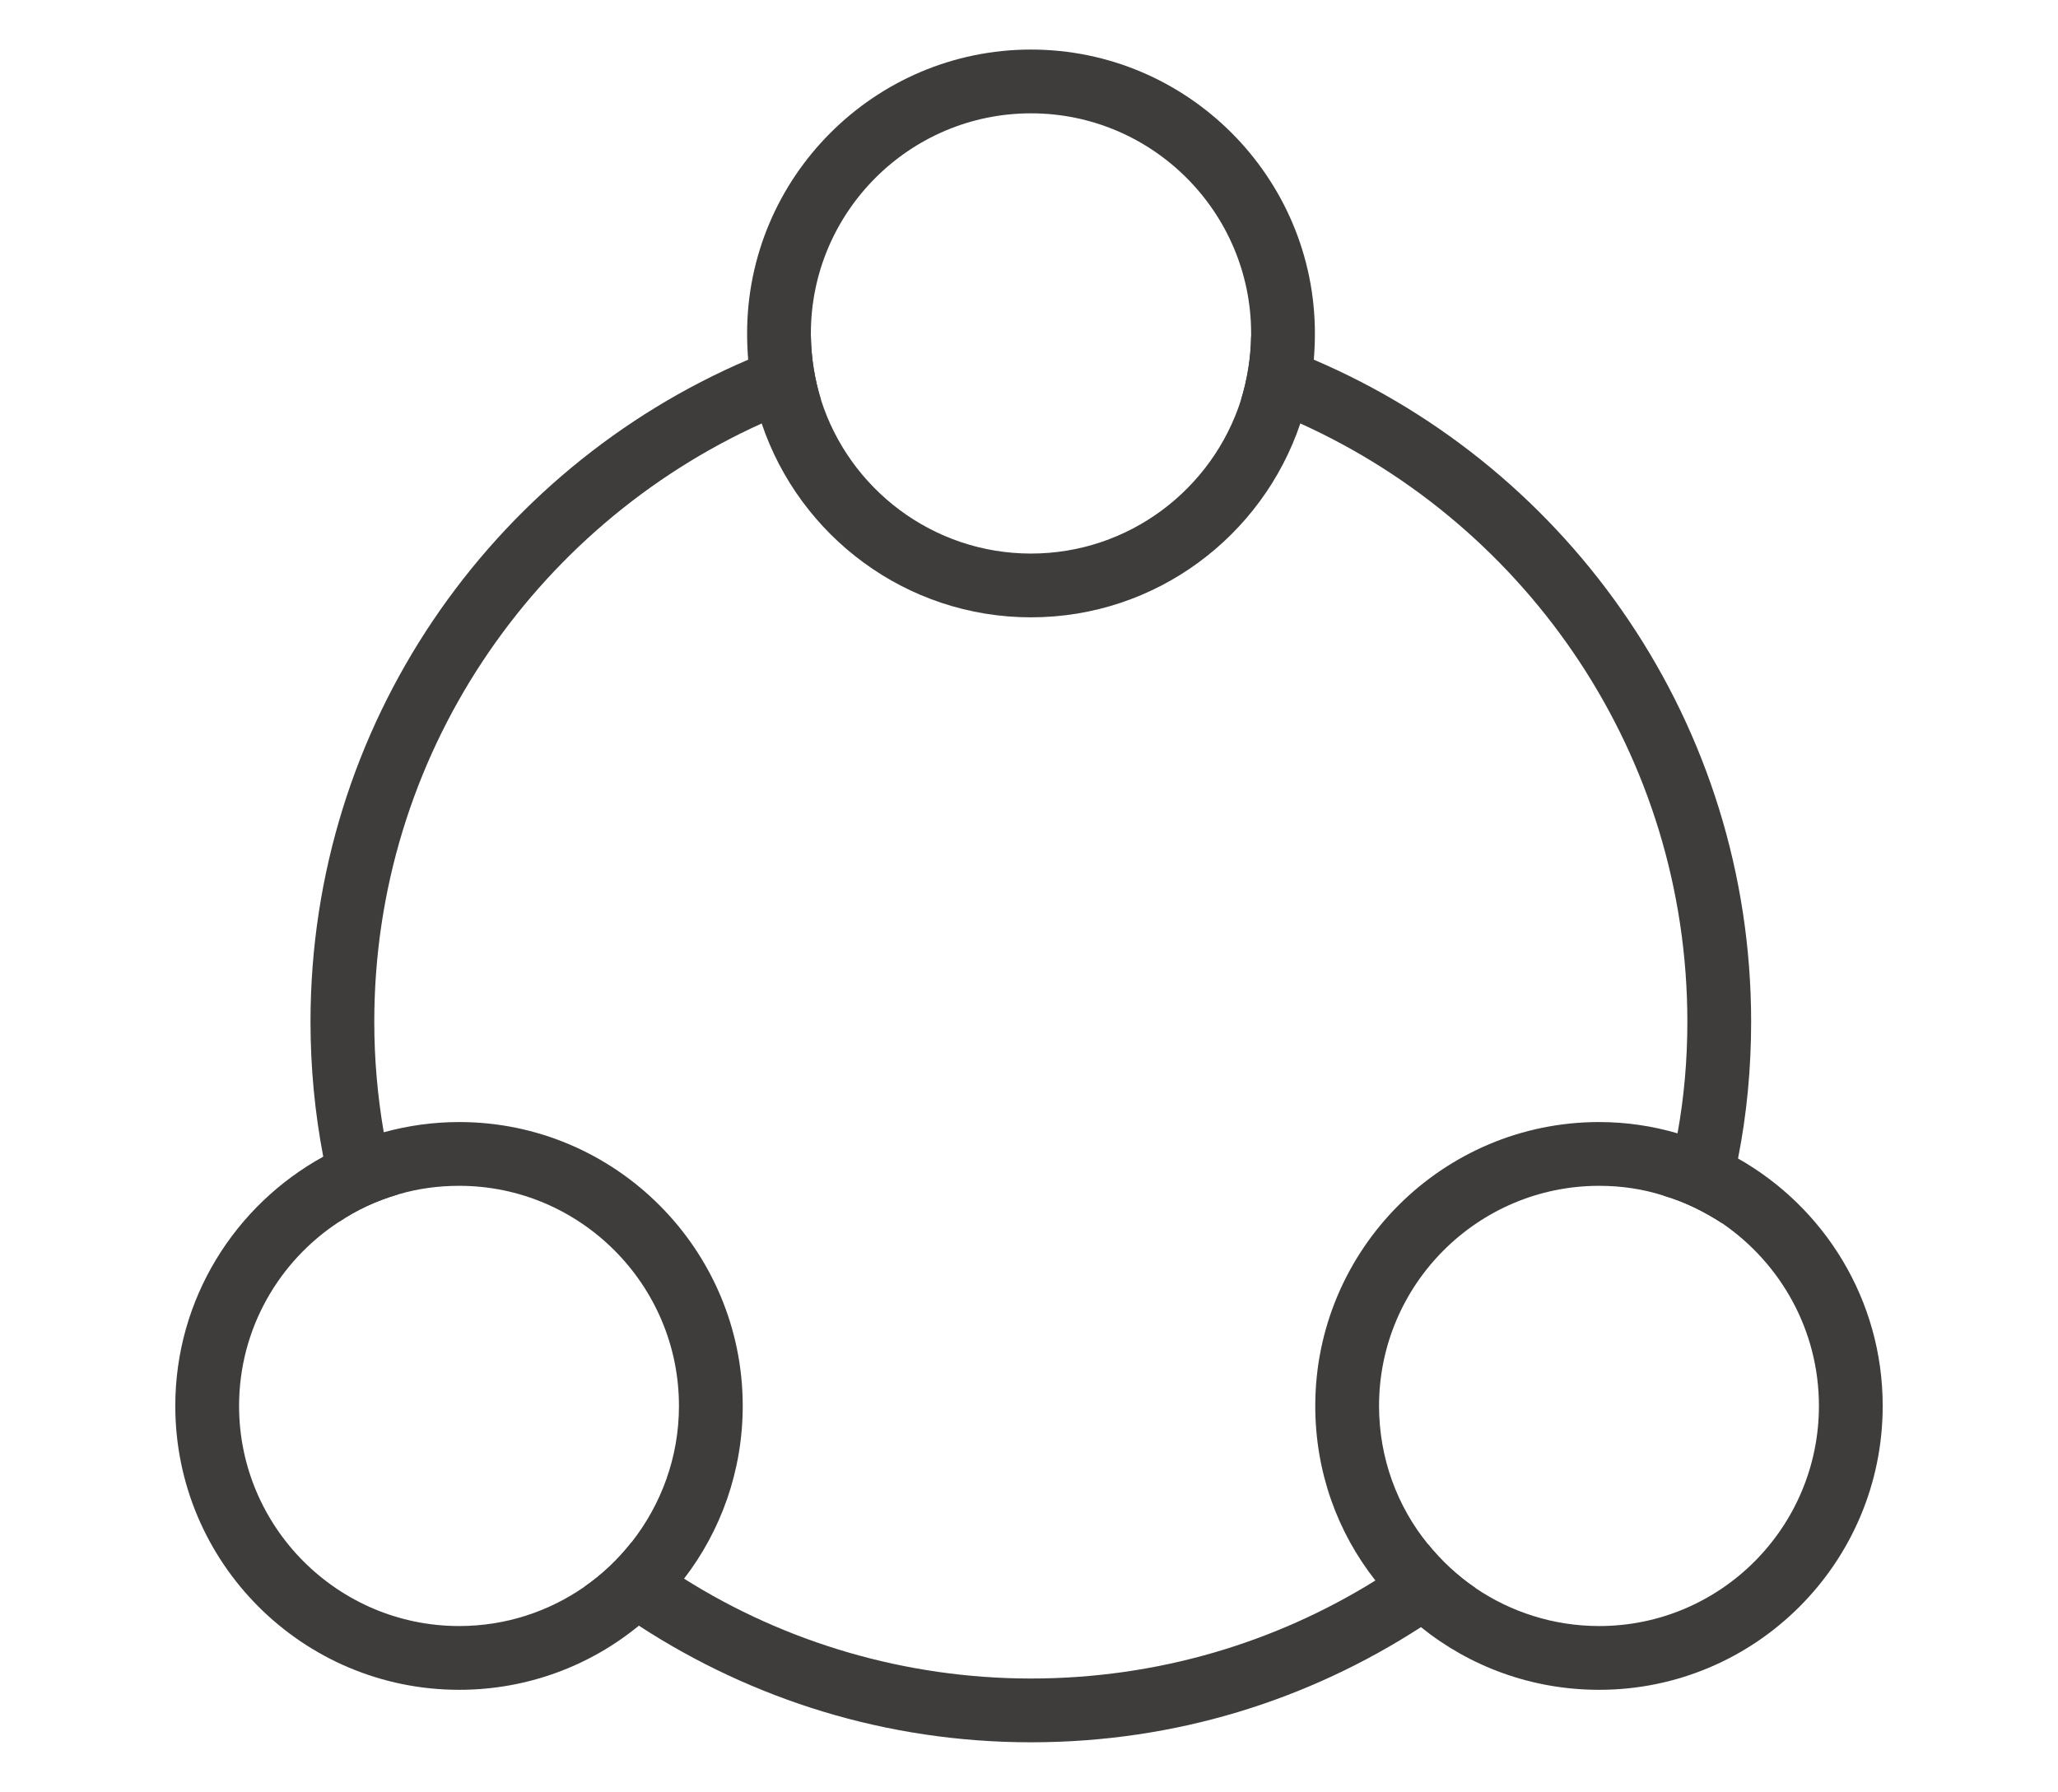 <?xml version="1.0" encoding="UTF-8"?><svg id="Art" xmlns="http://www.w3.org/2000/svg" viewBox="0 0 56.47 49.17"><defs><style>.cls-1{fill:#3e3d3c;stroke-width:0px;}</style></defs><path class="cls-1" d="M39.18,42.37c-.46.36-.94.69-1.44,1-2.75,1.71-5.99,2.69-9.45,2.69s-6.76-1-9.52-2.74c-.5-.3-.98-.64-1.44-1-.37.47-.8.88-1.29,1.22.48.38.98.74,1.49,1.07,3.1,2.02,6.79,3.2,10.76,3.2s7.61-1.16,10.7-3.16c.52-.33,1.02-.69,1.5-1.07-.5-.34-.94-.75-1.31-1.21ZM20.9,11.62c.53-.24,1.07-.46,1.63-.64-.17-.55-.27-1.14-.28-1.75-.59.18-1.16.4-1.72.64-7.05,3.01-12.01,10.02-12.01,18.17,0,1.26.12,2.5.35,3.7.11.61.26,1.21.43,1.79.49-.33,1.03-.58,1.61-.75-.16-.56-.29-1.13-.38-1.71-.17-.99-.26-2-.26-3.03,0-7.3,4.37-13.59,10.63-16.42ZM36.05,9.87c-.56-.24-1.13-.46-1.72-.64-.01.61-.11,1.2-.28,1.75.56.18,1.1.4,1.63.64,6.26,2.83,10.62,9.12,10.62,16.42,0,1.04-.09,2.07-.27,3.06-.09.58-.22,1.15-.38,1.71.58.17,1.12.44,1.61.76.17-.58.32-1.18.43-1.78.24-1.21.36-2.47.36-3.75,0-8.15-4.95-15.16-12-18.17Z"/><path class="cls-1" d="M28.29,1.36c-4.29,0-7.79,3.5-7.79,7.79,0,.24.01.48.03.72.06.61.18,1.19.37,1.75,1.04,3.09,3.96,5.32,7.39,5.32s6.35-2.23,7.39-5.32c.19-.56.31-1.14.37-1.75.02-.24.03-.48.03-.72,0-4.29-3.5-7.79-7.79-7.79ZM34.05,10.98c-.78,2.44-3.07,4.21-5.76,4.21s-4.98-1.77-5.76-4.21c-.17-.55-.27-1.14-.28-1.75v-.08c0-3.33,2.71-6.04,6.04-6.04s6.04,2.71,6.04,6.04v.08c-.01.61-.11,1.2-.28,1.75Z"/><path class="cls-1" d="M12.6,30.79c-.72,0-1.41.1-2.07.28-.58.16-1.14.39-1.66.67-2.42,1.33-4.06,3.9-4.06,6.84,0,4.3,3.49,7.79,7.79,7.79,1.87,0,3.59-.66,4.93-1.76.46-.38.88-.82,1.24-1.29,1.01-1.31,1.61-2.96,1.61-4.74,0-4.29-3.49-7.79-7.78-7.79ZM16.04,43.54c-.98.68-2.16,1.08-3.44,1.08-3.33,0-6.04-2.71-6.04-6.04,0-2.11,1.09-3.97,2.74-5.05.49-.33,1.03-.58,1.61-.75.54-.16,1.1-.24,1.69-.24,3.32,0,6.03,2.71,6.03,6.04,0,1.41-.49,2.71-1.3,3.74-.37.47-.8.88-1.29,1.22Z"/><path class="cls-1" d="M47.69,31.79c-.52-.29-1.07-.53-1.66-.69-.68-.2-1.4-.31-2.15-.31-4.3,0-7.79,3.5-7.79,7.79,0,1.81.61,3.47,1.65,4.79.37.47.79.9,1.25,1.28,1.34,1.08,3.04,1.72,4.89,1.72,4.29,0,7.78-3.49,7.78-7.79,0-2.91-1.6-5.45-3.97-6.79ZM43.88,44.62c-1.26,0-2.43-.39-3.39-1.04-.5-.34-.94-.75-1.31-1.21-.84-1.03-1.34-2.36-1.34-3.79,0-3.33,2.71-6.04,6.04-6.04.62,0,1.21.09,1.77.27.58.17,1.12.44,1.61.76,1.6,1.1,2.65,2.93,2.65,5.01,0,3.33-2.7,6.04-6.03,6.04Z"/></svg>